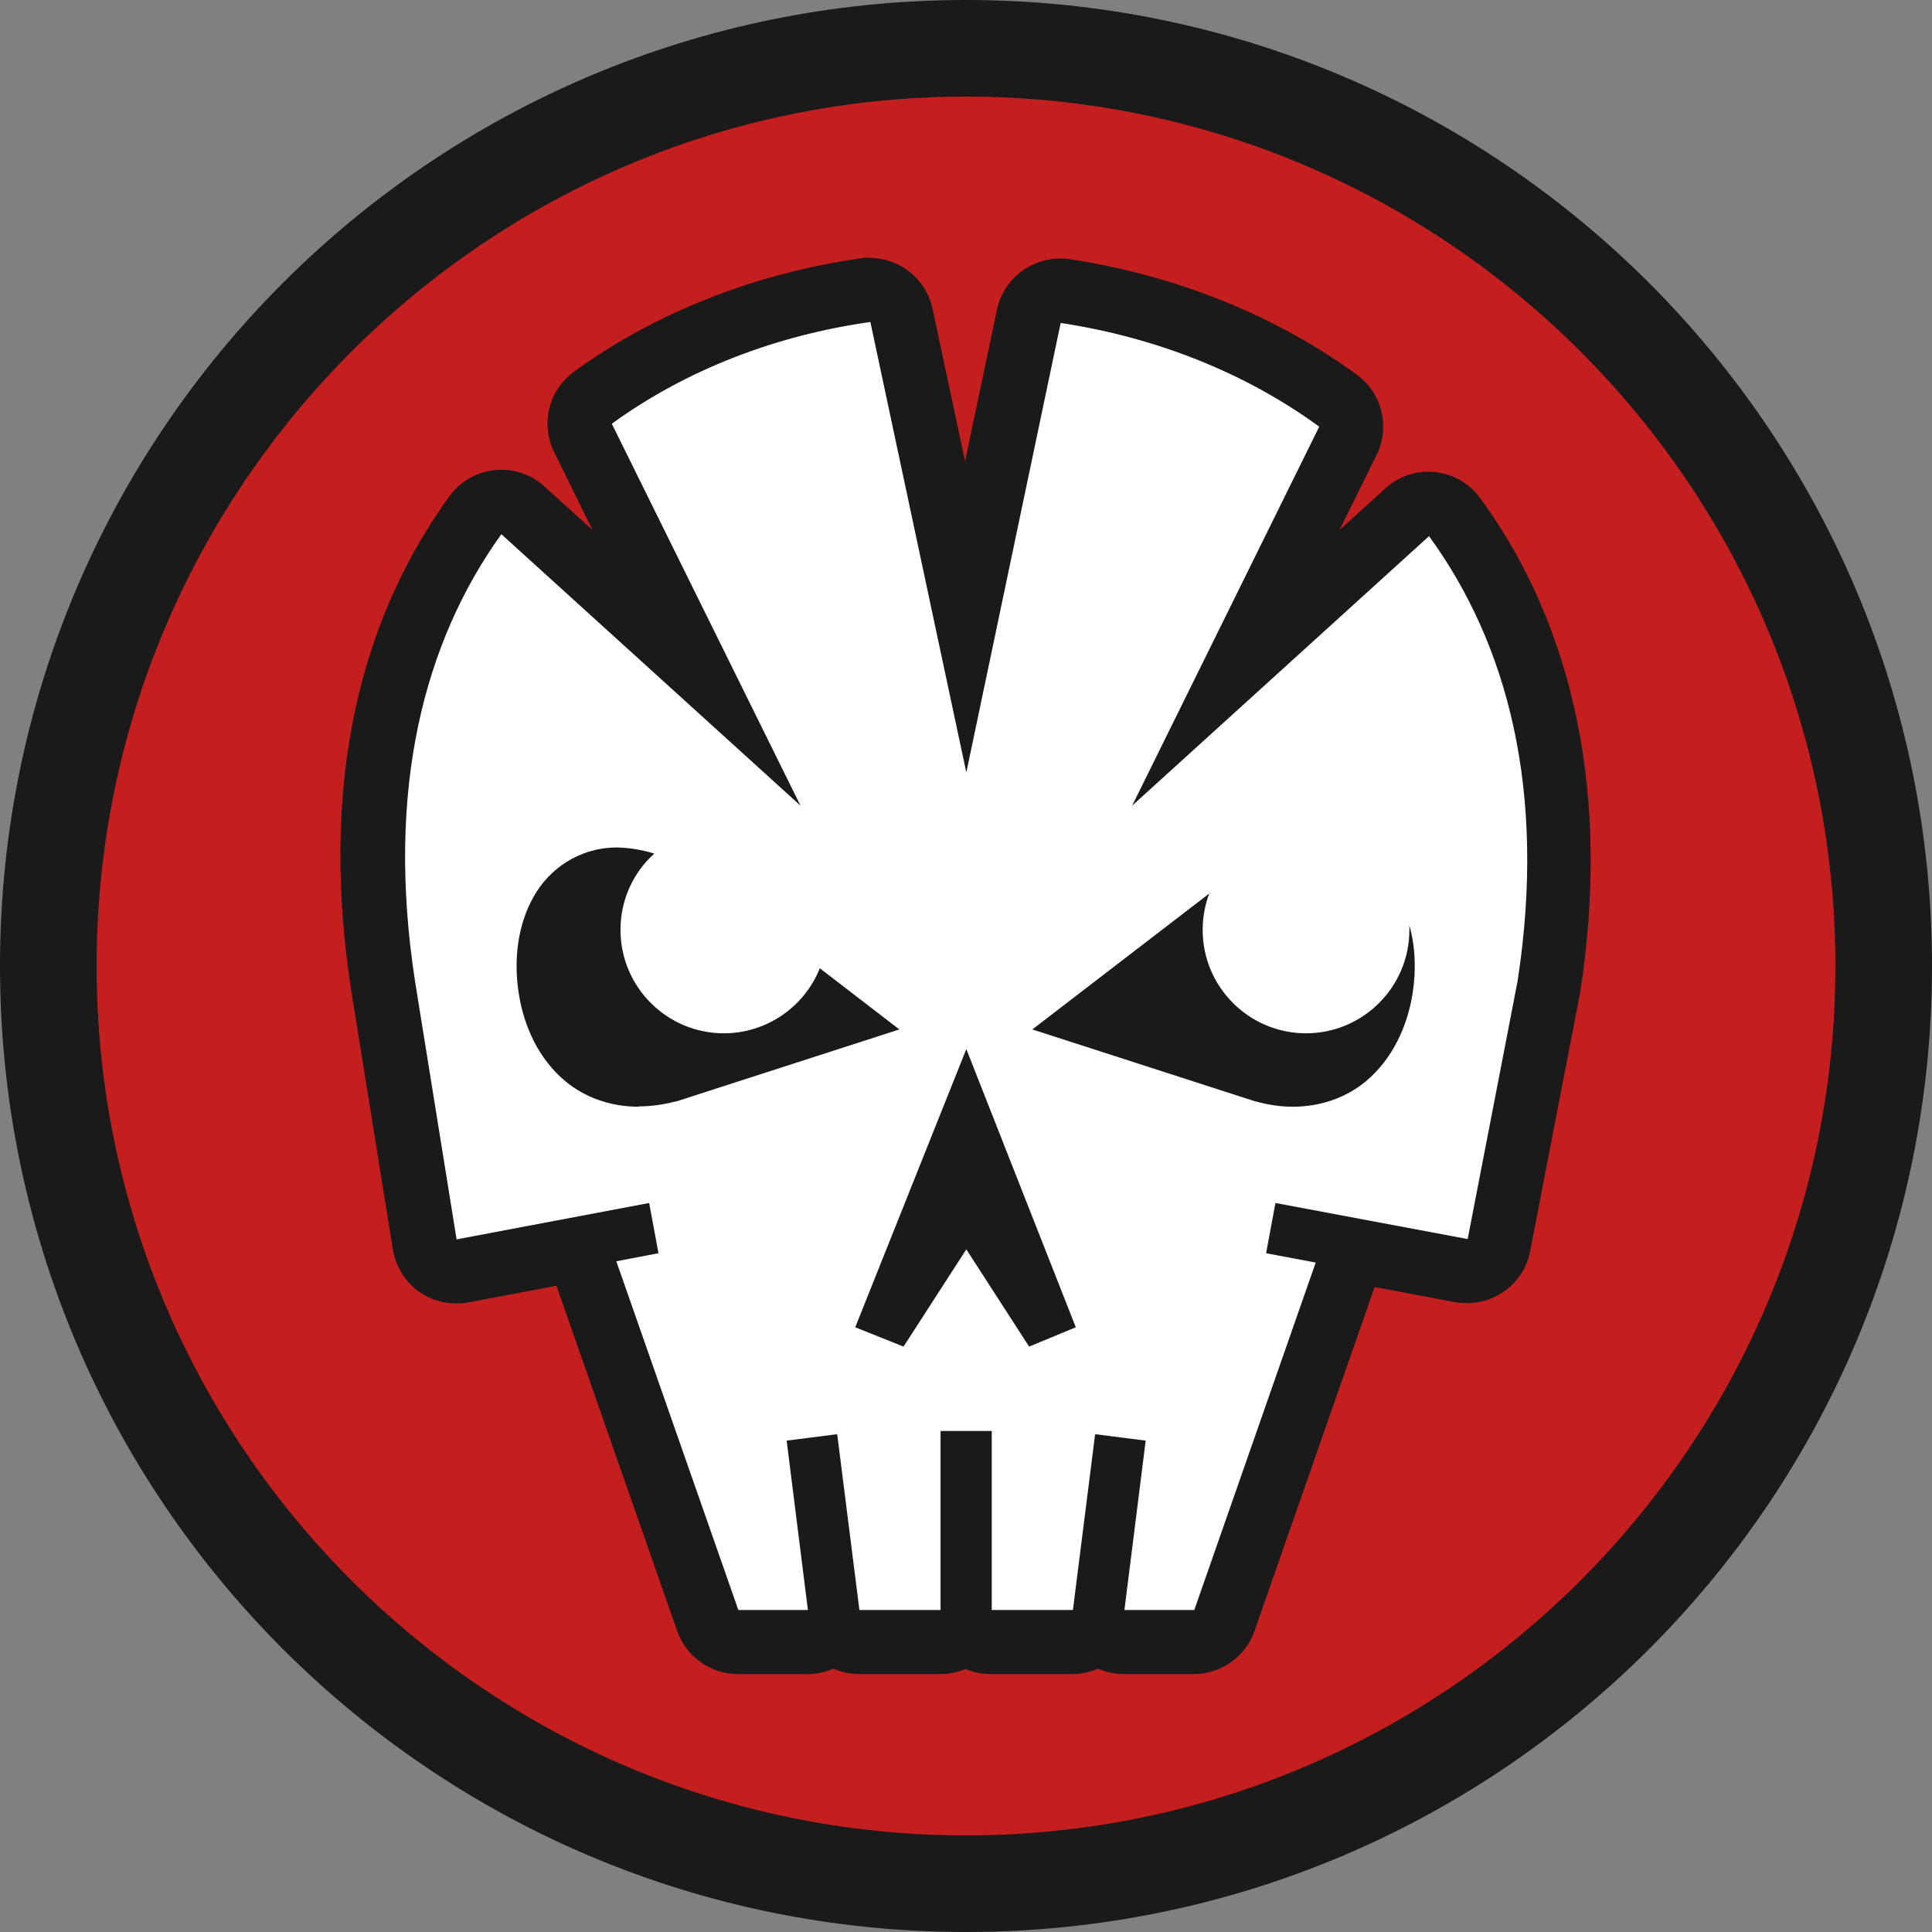 <?xml version="1.0" encoding="UTF-8"?><svg xmlns="http://www.w3.org/2000/svg" viewBox="0 0 60 60"><rect x="0" y="0" width="60" height="60" fill="#808080" stroke="none"/><ellipse cx="30.7" cy="30.3" rx="6.69" ry="8.25" style="fill:#fff;"/><path d="M30,58.5c-15.71,0-28.5-12.79-28.5-28.5S14.29,1.5,30,1.5s28.5,12.79,28.5,28.5-12.79,28.5-28.5,28.5Z" style="fill:#c41e1e;"/><path d="M30,3c14.89,0,27,12.11,27,27s-12.11,27-27,27S3,44.89,3,30,15.11,3,30,3M30,0C13.43,0,0,13.43,0,30s13.43,30,30,30,30-13.43,30-30S46.57,0,30,0h0Z" style="fill:#1a1a1a;"/><path d="M34.91,51c-.29,0-.56-.12-.75-.34-.02-.02-.03-.04-.05-.06-.18.24-.48.4-.8.4h-2.52c-.32,0-.61-.15-.79-.39-.18.24-.47.39-.79.39h-2.52c-.32,0-.62-.16-.8-.4-.02.02-.03.04-.05.06-.19.22-.46.34-.75.34h-2.16c-.42,0-.8-.27-.94-.67l-3.79-10.83c-.09-.25-.07-.52.04-.76l-3.87.73c-.06.01-.12.02-.19.02-.2,0-.41-.06-.57-.18-.22-.16-.37-.39-.41-.66l-1.29-8.01c-.9-5.83.06-10.75,2.86-14.63.17-.23.42-.38.71-.41.03,0,.07,0,.1,0,.25,0,.49.09.67.26l5.39,4.89-3.53-7.14c-.22-.44-.08-.97.31-1.25,2.4-1.74,5.33-2.89,8.48-3.34.05,0,.1-.01.14-.01.46,0,.88.32.98.79l1.99,9.36,1.96-9.33c.1-.47.51-.79.98-.79.05,0,.1,0,.15.01,3.14.48,6.07,1.66,8.47,3.4.39.29.52.81.31,1.25l-3.48,7.05,5.32-4.83c.18-.17.42-.26.67-.26.03,0,.07,0,.1,0,.28.03.54.18.71.41,2.83,3.89,3.82,8.79,2.93,14.56l-1.56,8.05c-.09.48-.51.81-.98.81-.06,0-.12,0-.19-.02l-3.63-.68c.11.24.13.51.04.76l-3.77,10.79c-.14.4-.52.67-.94.67h-2.17ZM28.26,39.67l.91-1.41c.18-.29.5-.46.84-.46s.66.17.84.46l.82,1.26-1.66-4.23-1.75,4.38ZM18.54,27.42c-.52.18-.89.56-1.09.93-.36.64-.48,1.47-.34,2.34.14.89.53,1.64,1.11,2.12.44.37,1,.56,1.63.56.28,0,.58-.04.88-.12l.82-.26c-1.87-.43-3.26-2.11-3.26-4.1,0-.5.09-.99.26-1.46ZM39.31,33.25c.27.07.56.11.85.11.53,0,1.01-.14,1.41-.39-.32.08-.65.12-.99.12-1.99,0-3.66-1.39-4.1-3.25l-2.3,1.76,5.13,1.65ZM25.65,31.65l.16-.05-.07-.05s-.06.07-.09.11Z" style="fill:#fff;"/><path d="M27.03,10l2.98,13.99,2.93-13.96c2.91.44,5.7,1.52,8.03,3.22l-5.81,11.77,9.22-8.37c2.43,3.34,3.66,7.9,2.75,13.82l-1.55,8.01-5.97-1.12-.29,1.56,1.54.29-3.77,10.79h-2.17l.66-5.26-1.57-.2-.69,5.46h-2.52v-5.56h-1.59v5.56h-2.52l-.69-5.46-1.57.2.66,5.26h-2.16l-3.79-10.83,1.31-.25-.29-1.56-5.98,1.13-1.29-8.01c-.92-5.97.28-10.55,2.68-13.89l9.29,8.43-5.86-11.86c2.33-1.69,5.12-2.75,8.03-3.16M19.84,34.36c.36,0,.74-.05,1.13-.15h.02s6.94-2.24,6.94-2.24l-2.47-1.9c-.47,1.18-1.63,2.02-2.98,2.02-1.77,0-3.21-1.44-3.21-3.21,0-.94.4-1.79,1.05-2.37-.39-.12-.76-.18-1.12-.19h0s-.03,0-.05,0c-1.16,0-2.11.67-2.59,1.55-.49.88-.61,1.95-.45,2.98.16,1.03.62,2.04,1.45,2.73.59.49,1.38.79,2.27.79M37.58,27.73h0s0,0,0,0l-5.52,4.24,6.94,2.24h.02c.39.11.77.16,1.13.16.89,0,1.68-.3,2.27-.79.83-.7,1.29-1.71,1.45-2.73.11-.71.09-1.43-.1-2.11,0,.05,0,.09,0,.14,0,1.77-1.44,3.21-3.21,3.21s-3.21-1.44-3.21-3.21c0-.39.07-.78.21-1.15h0M28.06,41.82l1.95-3.02,1.95,3.02,1.45-.6-3.4-8.64h0s-3.45,8.64-3.45,8.64l1.5.6M27.03,8c-.09,0-.19,0-.28.02-3.31.47-6.4,1.69-8.92,3.52-.79.57-1.05,1.63-.62,2.5l1.19,2.42-1.49-1.35c-.37-.34-.85-.52-1.34-.52-.07,0-.14,0-.21.01-.57.06-1.08.36-1.41.82-2.96,4.1-3.98,9.27-3.04,15.36l1.29,8.02c.09.53.38,1.01.82,1.32.34.24.74.36,1.15.36.12,0,.25-.01.37-.03l2.74-.52,3.75,10.72c.28.8,1.04,1.34,1.89,1.34h2.16c.28,0,.55-.06.8-.17.25.11.52.17.8.17h2.52c.28,0,.55-.06.79-.16.24.11.51.16.79.16h2.52c.28,0,.55-.06.8-.17.25.11.52.17.8.17h2.17c.85,0,1.61-.54,1.89-1.34l3.73-10.68,2.5.47c.13.02.25.03.37.03.94,0,1.78-.66,1.96-1.62l1.55-8.01s0-.05.01-.07c.92-5.96-.15-11.25-3.11-15.3-.33-.46-.85-.75-1.41-.81-.07,0-.14-.01-.2-.01-.49,0-.97.18-1.34.52l-1.42,1.29,1.15-2.33c.43-.87.17-1.93-.62-2.5-2.53-1.84-5.61-3.08-8.91-3.58-.1-.02-.2-.02-.3-.02-.93,0-1.76.65-1.96,1.59l-.99,4.7-1.01-4.73c-.2-.93-1.02-1.58-1.95-1.58h0Z" style="fill:#1a1a1a;"/></svg>